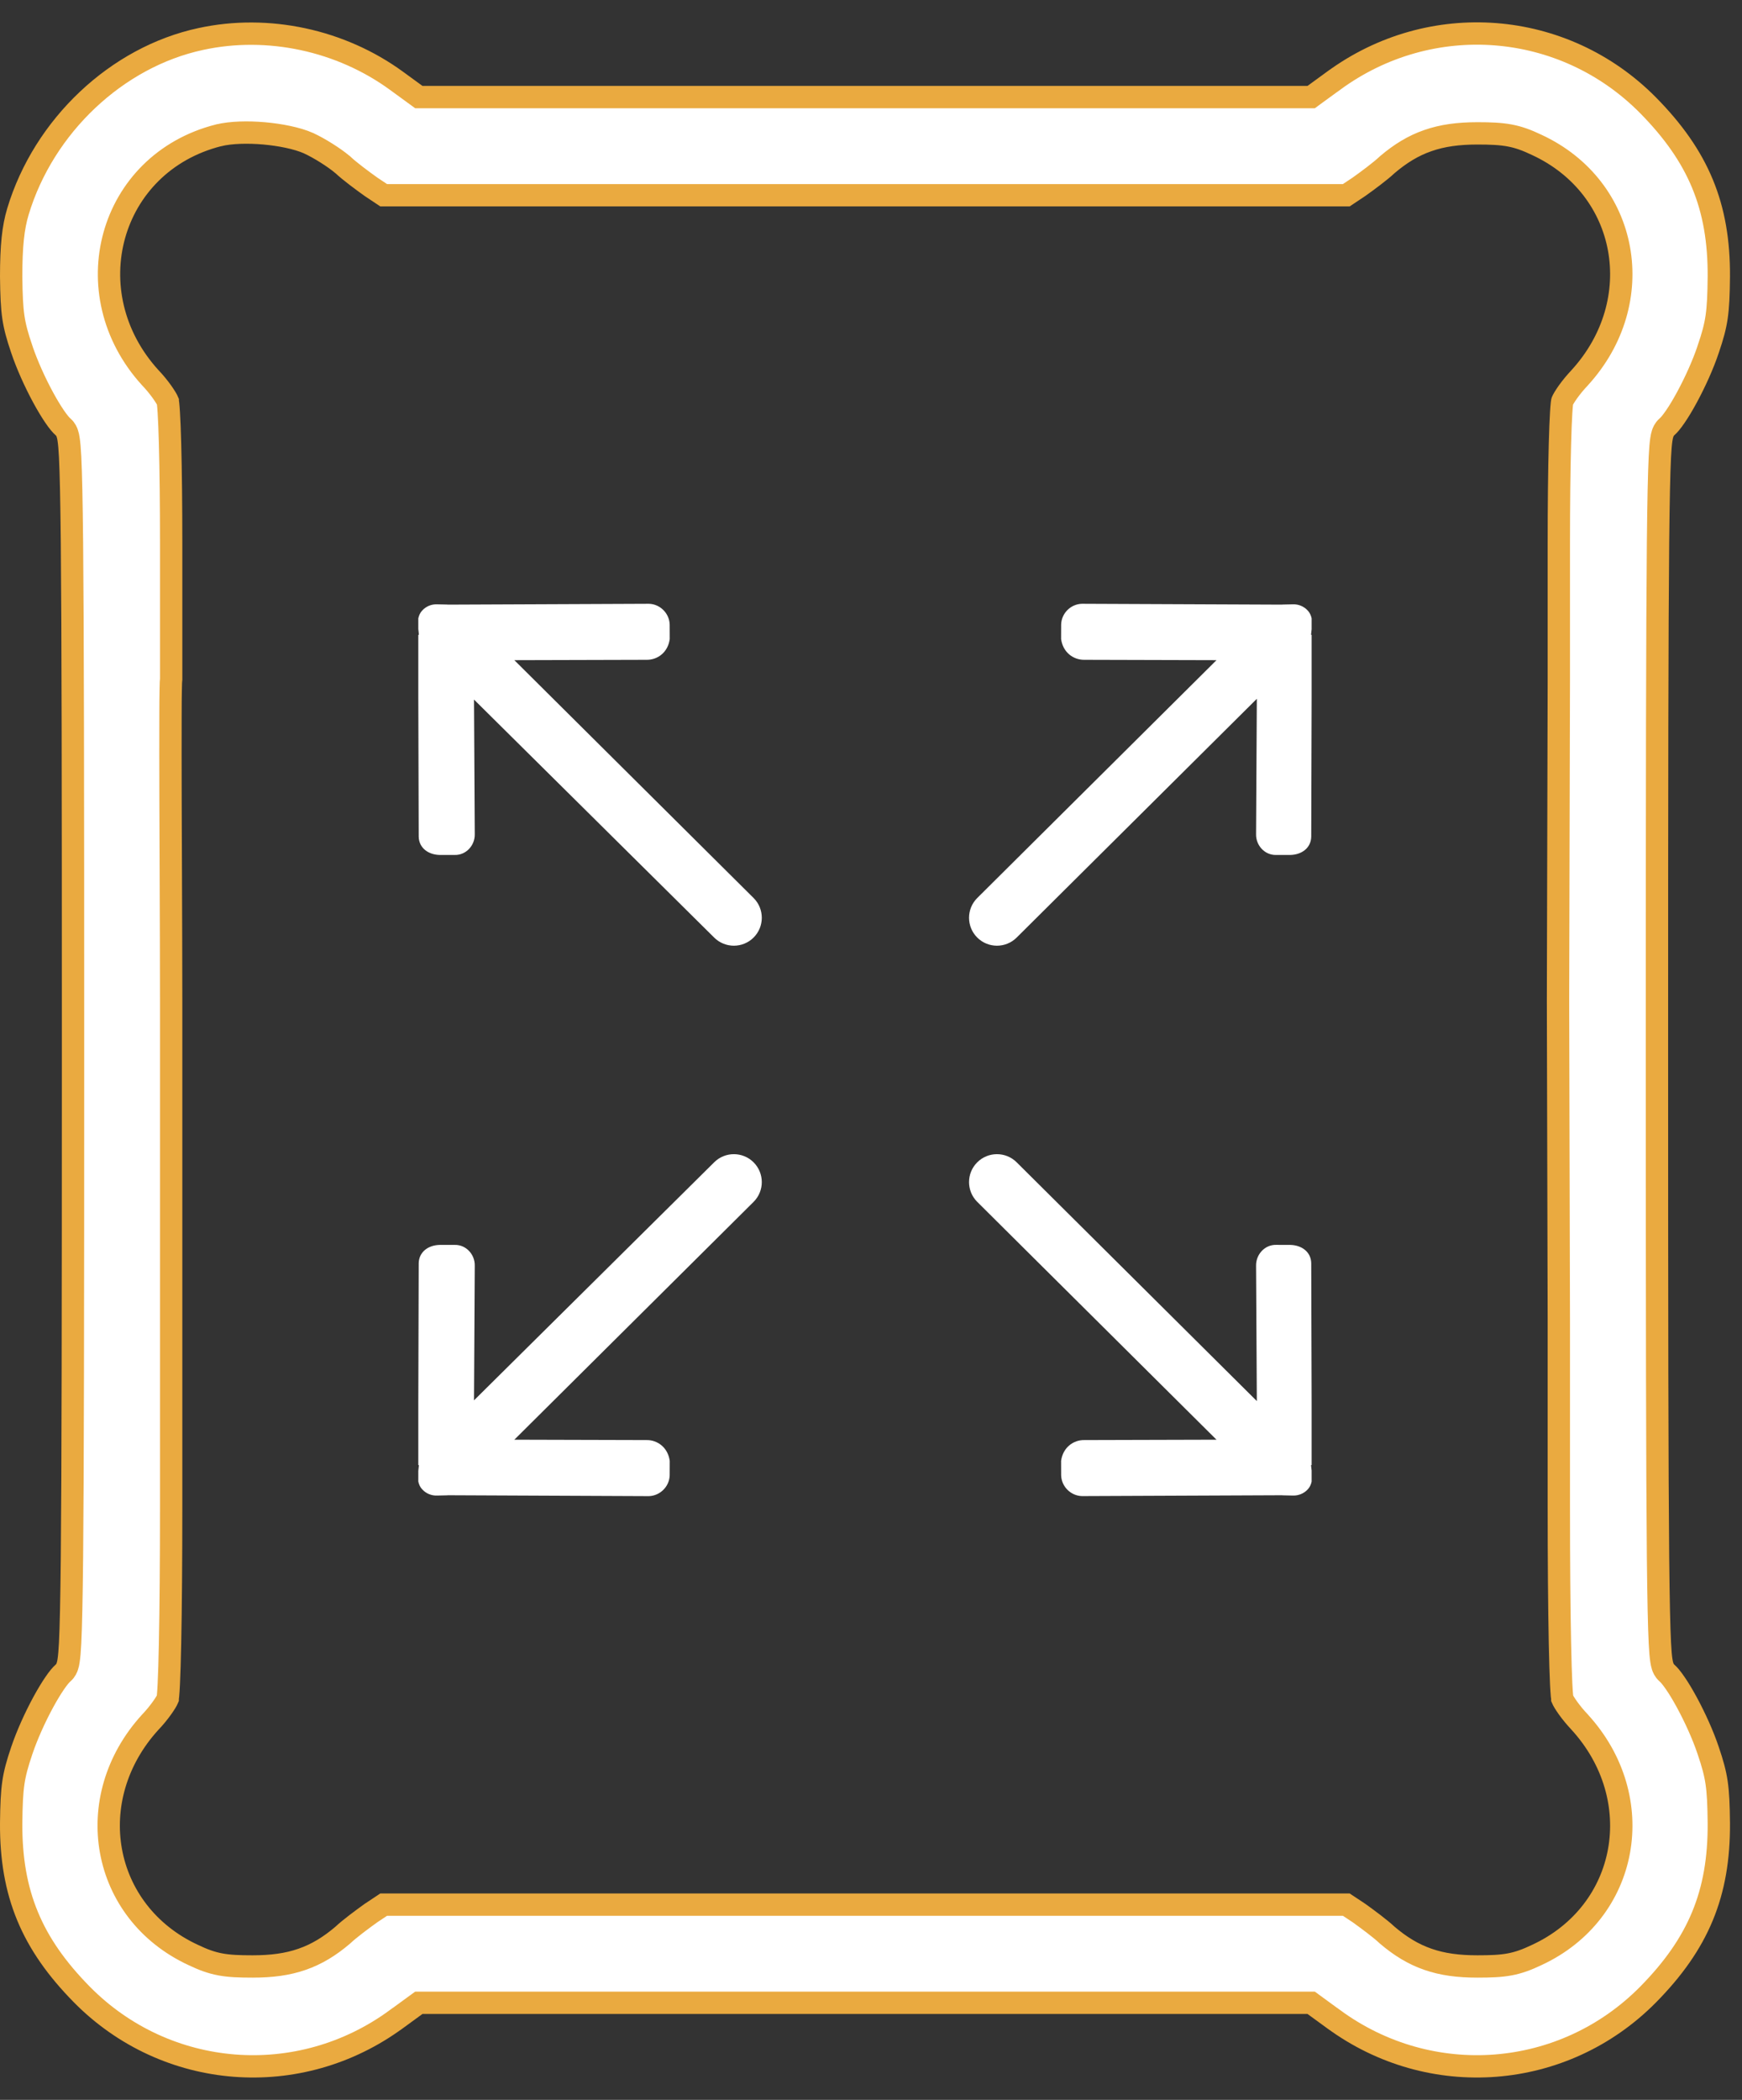 <?xml version="1.0" encoding="UTF-8"?> <svg xmlns="http://www.w3.org/2000/svg" width="39" height="47" viewBox="0 0 39 47" fill="none"><rect x="0" y="0" width="39" height="47" fill="#333333" stroke="none"/><path d="M4.934 43.968C4.725 43.929 4.544 43.861 4.326 43.757C2.259 42.8 1.803 40.252 3.367 38.543L3.367 38.543L3.371 38.539C3.461 38.445 3.552 38.333 3.626 38.23C3.699 38.128 3.741 38.054 3.754 38.023C3.754 38.022 3.754 38.02 3.755 38.018C3.757 38.004 3.759 37.982 3.762 37.952C3.768 37.89 3.774 37.804 3.779 37.693C3.79 37.472 3.799 37.162 3.807 36.776C3.823 36.005 3.832 34.939 3.832 33.695V29.524V22.439C3.832 21.632 3.828 20.563 3.824 19.496C3.822 18.965 3.82 18.435 3.818 17.938C3.816 17.189 3.815 16.515 3.817 16.026C3.817 15.781 3.819 15.582 3.822 15.443C3.823 15.373 3.824 15.317 3.826 15.276C3.827 15.256 3.828 15.237 3.83 15.22C3.83 15.216 3.831 15.21 3.832 15.204V12.181C3.832 11.301 3.823 10.515 3.807 9.933C3.799 9.642 3.79 9.405 3.779 9.233C3.774 9.147 3.768 9.08 3.763 9.033C3.76 9.009 3.758 8.993 3.756 8.983C3.756 8.982 3.756 8.982 3.756 8.981C3.744 8.952 3.702 8.877 3.626 8.77C3.552 8.667 3.461 8.555 3.371 8.461L3.371 8.461L3.367 8.457C1.638 6.564 2.432 3.654 4.892 3.029L4.894 3.029C5.171 2.961 5.553 2.954 5.912 2.985C6.271 3.017 6.646 3.09 6.907 3.204L6.907 3.204L6.91 3.206C7.145 3.314 7.479 3.523 7.668 3.683L7.674 3.687L7.679 3.692C7.825 3.83 8.114 4.044 8.306 4.181L8.59 4.37H19.366H30.141L30.426 4.18C30.617 4.044 30.906 3.83 31.052 3.692L31.052 3.692L31.062 3.683C31.35 3.439 31.637 3.261 31.967 3.147C32.295 3.032 32.653 2.985 33.076 2.985C33.37 2.985 33.592 2.994 33.797 3.032C34.007 3.071 34.187 3.139 34.405 3.243C36.472 4.2 36.928 6.748 35.364 8.457L35.364 8.457L35.361 8.461C35.271 8.555 35.179 8.667 35.105 8.77C35.029 8.877 34.987 8.952 34.976 8.981C34.975 8.982 34.975 8.982 34.975 8.983C34.973 8.993 34.971 9.009 34.968 9.033C34.963 9.08 34.957 9.147 34.952 9.233C34.941 9.405 34.932 9.642 34.924 9.933C34.908 10.515 34.899 11.301 34.899 12.181V15.229V15.229L34.881 22.393V22.395L34.899 29.523V29.524V33.695C34.899 34.939 34.908 36.005 34.924 36.776C34.932 37.162 34.941 37.472 34.952 37.693C34.958 37.804 34.963 37.89 34.969 37.952C34.972 37.982 34.974 38.004 34.977 38.018C34.977 38.02 34.977 38.022 34.977 38.023C34.99 38.054 35.032 38.128 35.105 38.23C35.179 38.333 35.271 38.445 35.361 38.539L35.361 38.539L35.364 38.543C36.928 40.252 36.472 42.8 34.405 43.757C34.187 43.861 34.006 43.929 33.797 43.968C33.592 44.006 33.37 44.014 33.076 44.014C32.653 44.014 32.295 43.968 31.967 43.853C31.637 43.739 31.35 43.561 31.062 43.317L31.062 43.317L31.052 43.308C30.906 43.17 30.617 42.956 30.426 42.819L30.141 42.63H19.366H8.59L8.305 42.819C8.114 42.956 7.825 43.17 7.679 43.308L7.679 43.308L7.669 43.317C7.381 43.561 7.094 43.739 6.764 43.853C6.436 43.968 6.078 44.014 5.655 44.014C5.361 44.014 5.139 44.006 4.934 43.968ZM0.401 4.737L0.401 4.737C0.295 5.089 0.25 5.5 0.25 6.192C0.255 6.608 0.266 6.868 0.299 7.096C0.332 7.32 0.387 7.522 0.489 7.821L0.489 7.822C0.605 8.165 0.783 8.559 0.964 8.893C1.054 9.059 1.144 9.208 1.224 9.325C1.308 9.448 1.372 9.521 1.409 9.552L1.411 9.554C1.474 9.607 1.499 9.676 1.508 9.706C1.521 9.745 1.53 9.788 1.536 9.833C1.55 9.923 1.561 10.051 1.57 10.23C1.588 10.589 1.601 11.182 1.611 12.143C1.63 14.066 1.635 17.481 1.635 23.5C1.635 29.519 1.63 32.934 1.611 34.857C1.601 35.818 1.588 36.411 1.57 36.77C1.561 36.949 1.55 37.077 1.536 37.167C1.53 37.212 1.521 37.255 1.508 37.294C1.499 37.324 1.474 37.393 1.411 37.446L1.409 37.448C1.372 37.479 1.308 37.552 1.224 37.675C1.144 37.792 1.054 37.941 0.964 38.107C0.783 38.441 0.605 38.835 0.489 39.178L0.489 39.178C0.387 39.478 0.332 39.68 0.299 39.904C0.266 40.132 0.255 40.392 0.25 40.809C0.242 42.385 0.709 43.5 1.832 44.641C3.723 46.557 6.703 46.789 8.878 45.19L8.879 45.19L9.311 44.875L9.377 44.827H9.458H19.366H29.273H29.355L29.42 44.875L29.852 45.19L29.853 45.19C32.028 46.789 35.008 46.557 36.899 44.641C38.023 43.5 38.49 42.385 38.481 40.809C38.477 40.392 38.465 40.132 38.432 39.904C38.399 39.68 38.344 39.478 38.242 39.178L38.242 39.178C38.127 38.835 37.948 38.441 37.767 38.107C37.677 37.941 37.588 37.792 37.507 37.675C37.423 37.552 37.359 37.479 37.322 37.448L37.32 37.446C37.257 37.393 37.233 37.324 37.223 37.294C37.21 37.255 37.202 37.212 37.195 37.167C37.181 37.077 37.17 36.949 37.161 36.77C37.143 36.411 37.13 35.818 37.12 34.857C37.101 32.934 37.096 29.519 37.096 23.5C37.096 17.481 37.101 14.066 37.12 12.143C37.13 11.182 37.143 10.589 37.161 10.23C37.17 10.051 37.181 9.923 37.195 9.833C37.202 9.788 37.21 9.745 37.223 9.706C37.233 9.676 37.257 9.607 37.32 9.554L37.322 9.552C37.359 9.521 37.423 9.448 37.507 9.325C37.588 9.208 37.677 9.059 37.767 8.893C37.948 8.559 38.127 8.165 38.242 7.822L38.242 7.821C38.344 7.522 38.399 7.32 38.432 7.096C38.465 6.868 38.477 6.608 38.481 6.191C38.49 4.615 38.023 3.5 36.899 2.359C35.008 0.443 32.028 0.211 29.853 1.81L29.852 1.81L29.42 2.125L29.355 2.173H29.273H19.366H9.458H9.377L9.311 2.125L8.879 1.81L8.879 1.81C7.632 0.899 5.997 0.546 4.494 0.873L4.494 0.873C2.618 1.275 0.979 2.815 0.401 4.737Z" fill="white" stroke="#EAAA40" stroke-width="0.5"></path><g clip-path="url(#clip0_384_1159)"><path d="M22.762 20.984L28.138 15.641L28.121 18.67C28.115 18.922 28.315 19.142 28.568 19.136L28.889 19.136C29.142 19.13 29.351 18.98 29.356 18.727L29.369 14.216C29.369 14.211 29.352 14.208 29.352 14.203L29.377 13.975C29.379 13.848 29.349 13.735 29.267 13.654C29.186 13.572 29.073 13.522 28.947 13.526L28.719 13.531C28.714 13.531 28.711 13.533 28.706 13.533L24.224 13.514C23.971 13.519 23.762 13.728 23.757 13.981L23.756 14.302C23.795 14.599 24.029 14.773 24.281 14.768L27.235 14.776L21.878 20.1C21.634 20.344 21.634 20.74 21.878 20.984C22.122 21.228 22.518 21.228 22.762 20.984ZM15.988 26.016L10.612 31.343L10.629 28.331C10.635 28.078 10.434 27.858 10.182 27.864L9.842 27.864C9.588 27.87 9.38 28.02 9.374 28.273L9.361 32.785C9.361 32.789 9.378 32.792 9.378 32.797L9.354 33.026C9.351 33.152 9.381 33.266 9.463 33.346C9.543 33.428 9.657 33.478 9.783 33.474L10.011 33.469C10.016 33.469 10.019 33.467 10.024 33.467L14.526 33.487C14.778 33.48 14.987 33.272 14.993 33.019L14.994 32.698C14.955 32.401 14.721 32.226 14.469 32.232L11.515 32.224L16.872 26.9C17.116 26.656 17.116 26.261 16.872 26.016C16.627 25.772 16.232 25.772 15.988 26.016ZM29.369 32.785L29.356 28.273C29.351 28.02 29.142 27.87 28.889 27.864L28.568 27.863C28.316 27.858 28.116 28.078 28.121 28.33L28.138 31.359L22.762 26.016C22.518 25.772 22.122 25.772 21.878 26.016C21.634 26.26 21.634 26.656 21.878 26.9L27.235 32.224L24.281 32.232C24.029 32.226 23.795 32.401 23.756 32.698L23.757 33.019C23.763 33.272 23.972 33.48 24.224 33.486L28.706 33.467C28.711 33.467 28.715 33.469 28.719 33.469L28.948 33.474C29.073 33.477 29.187 33.428 29.268 33.346C29.35 33.265 29.379 33.152 29.377 33.025L29.352 32.797C29.352 32.792 29.369 32.789 29.369 32.785ZM11.515 14.776L14.469 14.768C14.722 14.774 14.956 14.6 14.994 14.302L14.993 13.981C14.987 13.728 14.778 13.519 14.526 13.514L10.024 13.533C10.019 13.533 10.016 13.531 10.011 13.531L9.783 13.526C9.657 13.522 9.543 13.572 9.463 13.654C9.381 13.735 9.351 13.848 9.354 13.975L9.378 14.203C9.378 14.208 9.361 14.211 9.361 14.216L9.374 18.727C9.38 18.98 9.589 19.13 9.842 19.136L10.182 19.136C10.434 19.142 10.635 18.922 10.629 18.67L10.612 15.658L15.988 20.984C16.232 21.228 16.628 21.228 16.872 20.984C17.116 20.74 17.116 20.344 16.872 20.1L11.515 14.776Z" fill="white"></path></g><defs><clipPath id="clip0_384_1159"><rect width="20" height="20" fill="white" transform="translate(9.365 13.5)"></rect></clipPath></defs></svg> 